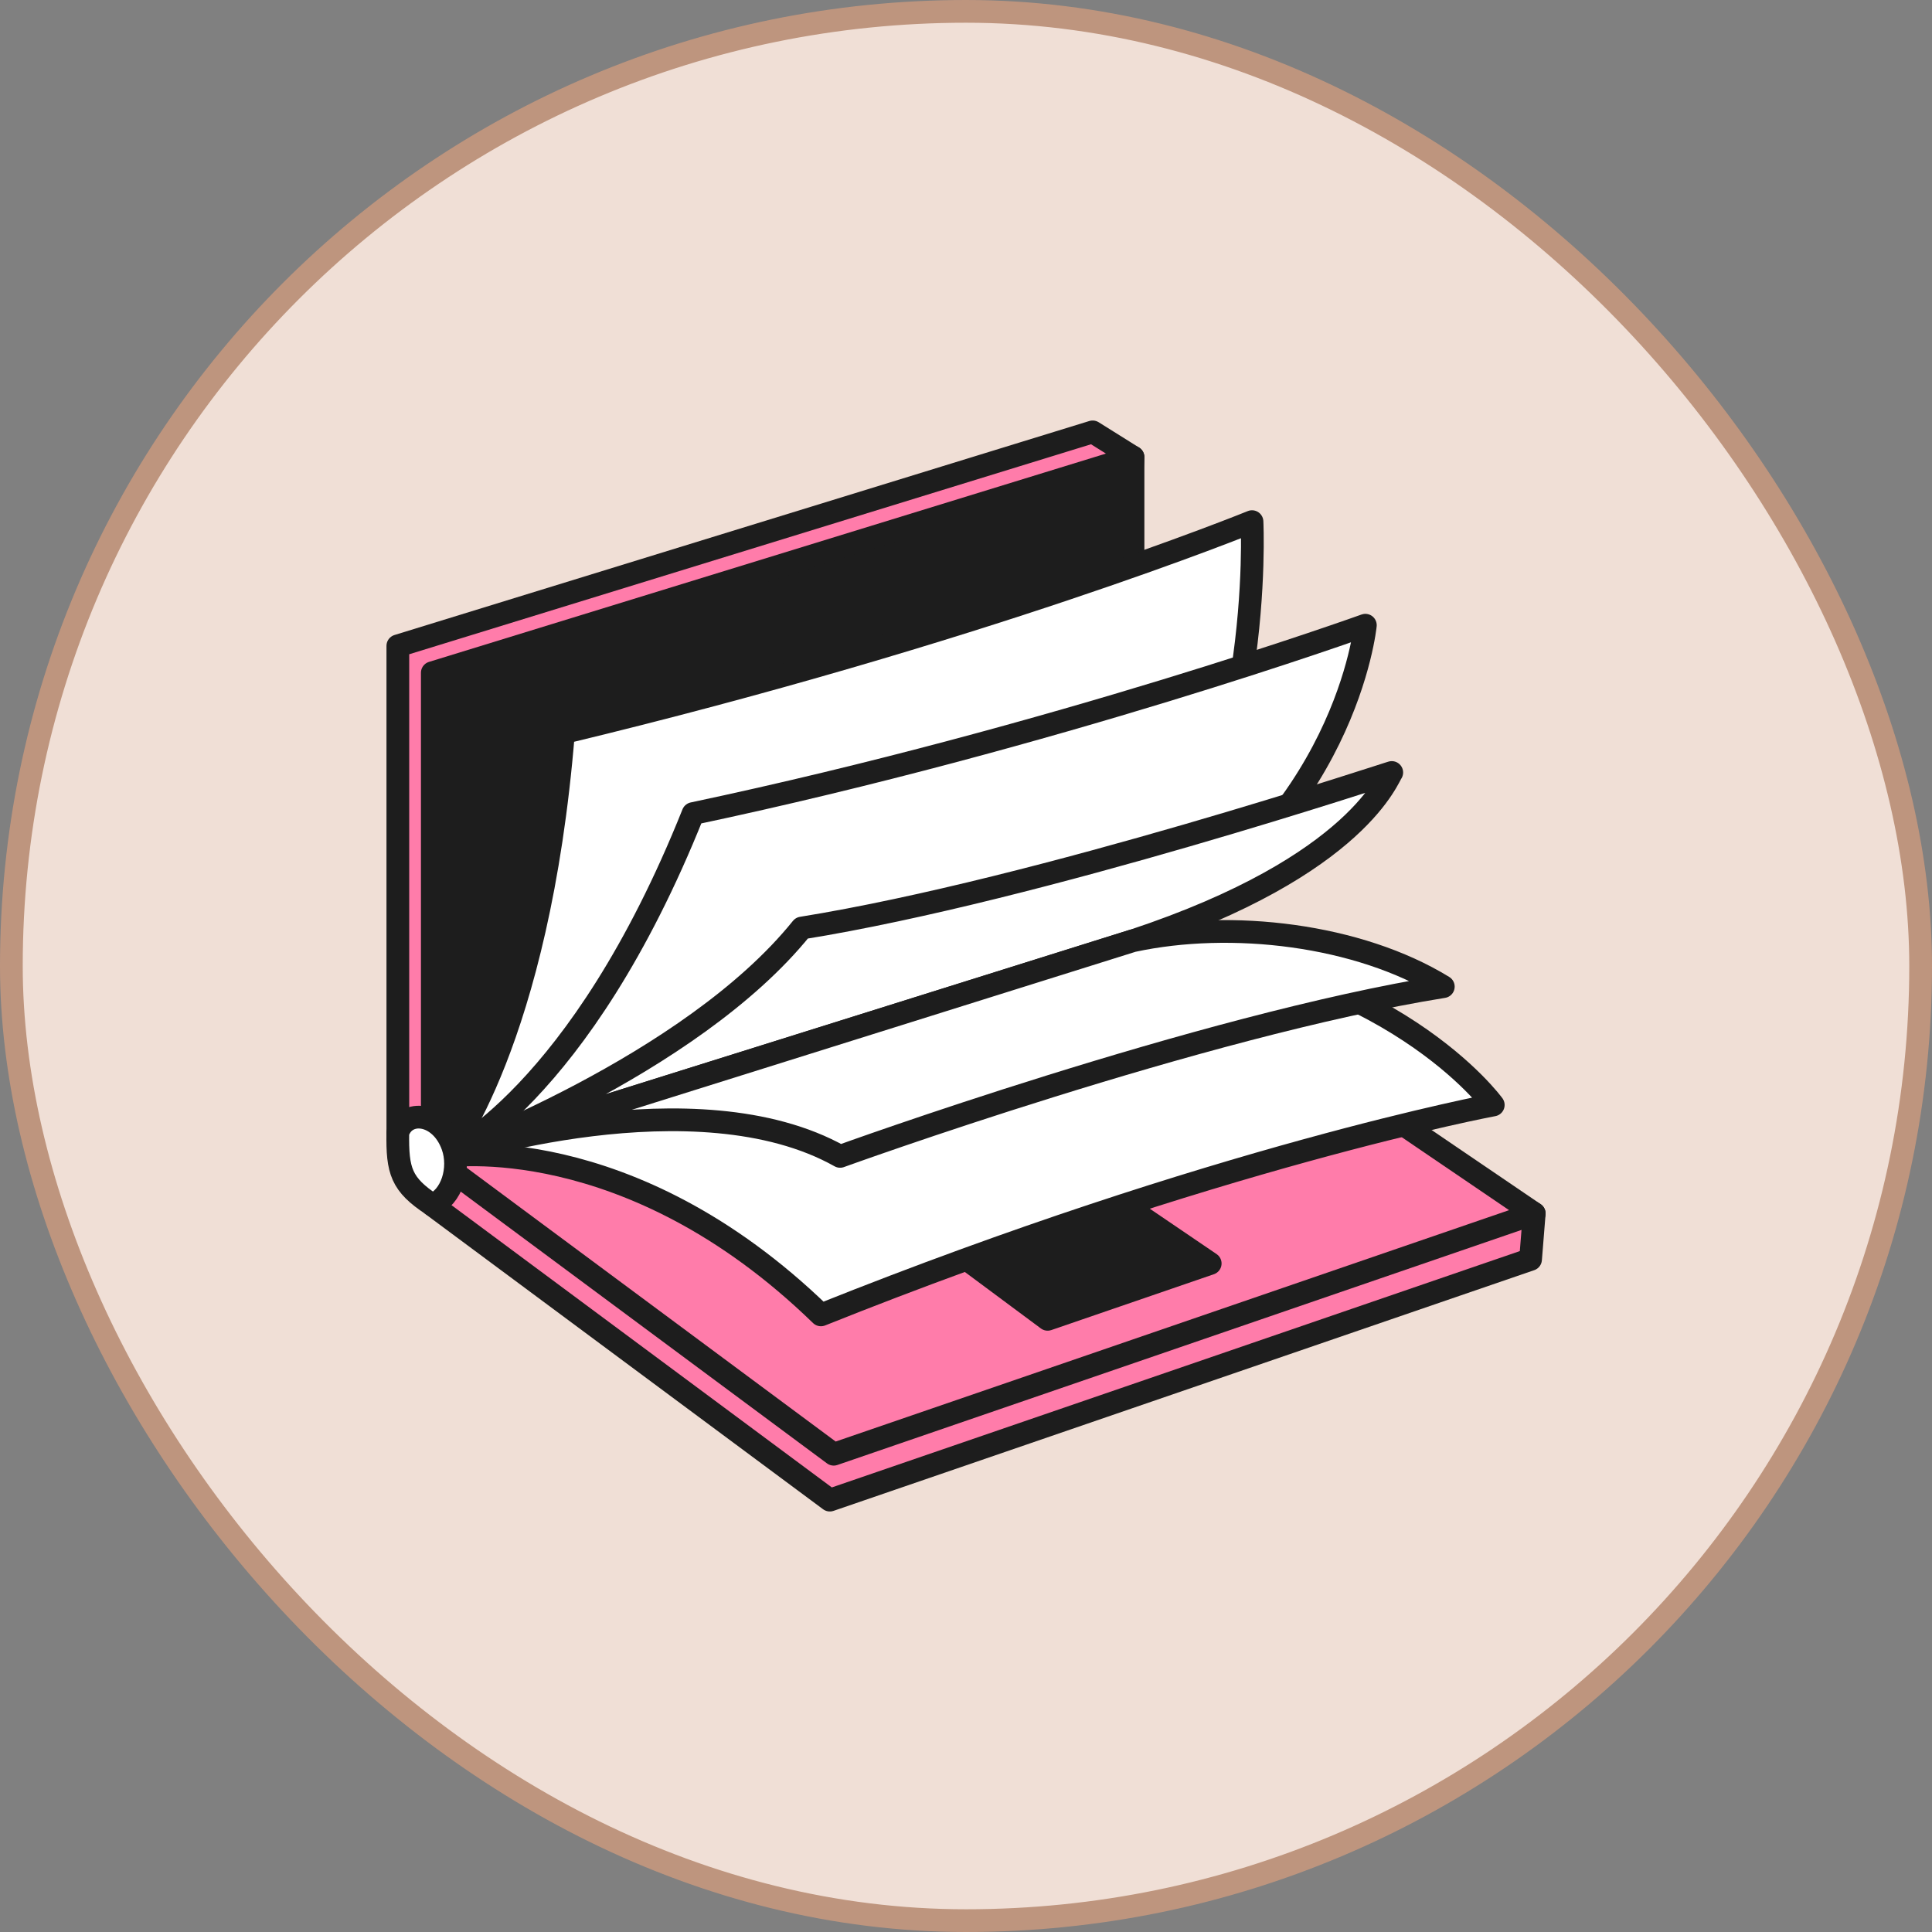 <?xml version="1.0" encoding="UTF-8"?> <svg xmlns="http://www.w3.org/2000/svg" width="170" height="170" viewBox="0 0 170 170" fill="none"><rect x="0" y="0" width="170" height="170" fill="#808080" stroke="none"/><rect x="1" y="1" width="168" height="168" rx="84" fill="#F0DFD6"></rect><rect x="1" y="1" width="168" height="168" rx="84" stroke="#BE957E" stroke-width="2"></rect><path d="M134.676 110.818L73.02 131.998L38.04 106.034V101.753L99.356 86.8L135 106.78L134.676 110.818Z" fill="#FF7CAA" stroke="#1D1D1D" stroke-width="2" stroke-miterlimit="10" stroke-linecap="round" stroke-linejoin="round"></path><path d="M135 106.78L73.36 127.96L38.04 101.753L99.696 82.778L135 106.78Z" fill="#FF7CAA" stroke="#1D1D1D" stroke-width="2" stroke-miterlimit="10" stroke-linecap="round" stroke-linejoin="round"></path><path d="M96.144 38.002L35.007 56.831V99.693L38.234 102.109L97.166 80.232L99.696 40.224L96.144 38.002Z" fill="#FF7CAA" stroke="#1D1D1D" stroke-width="2" stroke-miterlimit="10" stroke-linecap="round" stroke-linejoin="round"></path><path d="M99.696 40.224L38.04 59.198V101.752L99.696 82.778V40.224Z" fill="#1D1D1D" stroke="#1D1D1D" stroke-width="2" stroke-miterlimit="10" stroke-linecap="round" stroke-linejoin="round"></path><path d="M106.488 111.175L92.184 116.089L83.995 110.007L98.298 105.612L106.488 111.175Z" fill="#1D1D1D" stroke="#1D1D1D" stroke-width="2" stroke-miterlimit="10" stroke-linecap="round" stroke-linejoin="round"></path><path d="M39.186 101.753C39.186 101.753 47.375 91.698 49.581 64.469C86.328 55.631 110.166 45.9 110.166 45.9C110.166 45.9 111.334 69.14 99.674 82.778L39.186 101.753Z" fill="white" stroke="#1D1D1D" stroke-width="2" stroke-miterlimit="10" stroke-linecap="round" stroke-linejoin="round"></path><path d="M39.186 101.752C39.186 101.752 51.008 96.53 60.981 71.588C92.863 64.842 120.14 55.014 120.14 55.014C120.14 55.014 118.453 72.464 99.674 82.762L39.186 101.752Z" fill="white" stroke="#1D1D1D" stroke-width="2" stroke-miterlimit="10" stroke-linecap="round" stroke-linejoin="round"></path><path d="M39.186 101.753C39.186 101.753 55.305 99.239 72.235 115.699C107.069 101.753 131.394 97.228 131.394 97.228C131.394 97.228 122.459 84.854 99.674 82.778L39.186 101.753Z" fill="white" stroke="#1D1D1D" stroke-width="2" stroke-miterlimit="10" stroke-linecap="round" stroke-linejoin="round"></path><path d="M39.186 101.753C39.186 101.753 60.721 93.871 70.549 81.66C91.517 78.287 122.718 67.843 122.475 67.972C122.215 68.102 119.75 76.13 99.69 82.779L39.186 101.753Z" fill="white" stroke="#1D1D1D" stroke-width="2" stroke-miterlimit="10" stroke-linecap="round" stroke-linejoin="round"></path><path d="M39.186 101.752C39.737 101.509 61.24 94.633 73.922 101.752C73.922 101.752 105.674 90.238 126.999 86.816C119.523 82.227 108.35 80.913 99.674 82.778L39.186 101.752Z" fill="white" stroke="#1D1D1D" stroke-width="2" stroke-miterlimit="10" stroke-linecap="round" stroke-linejoin="round"></path><path d="M39.821 100.828C38.75 97.844 35.653 97.552 35.004 99.677C34.956 103.034 35.296 104.217 38.037 106.018C39.756 105.369 40.534 102.823 39.821 100.828Z" fill="white" stroke="#1D1D1D" stroke-width="2" stroke-miterlimit="10" stroke-linecap="round" stroke-linejoin="round"></path></svg> 